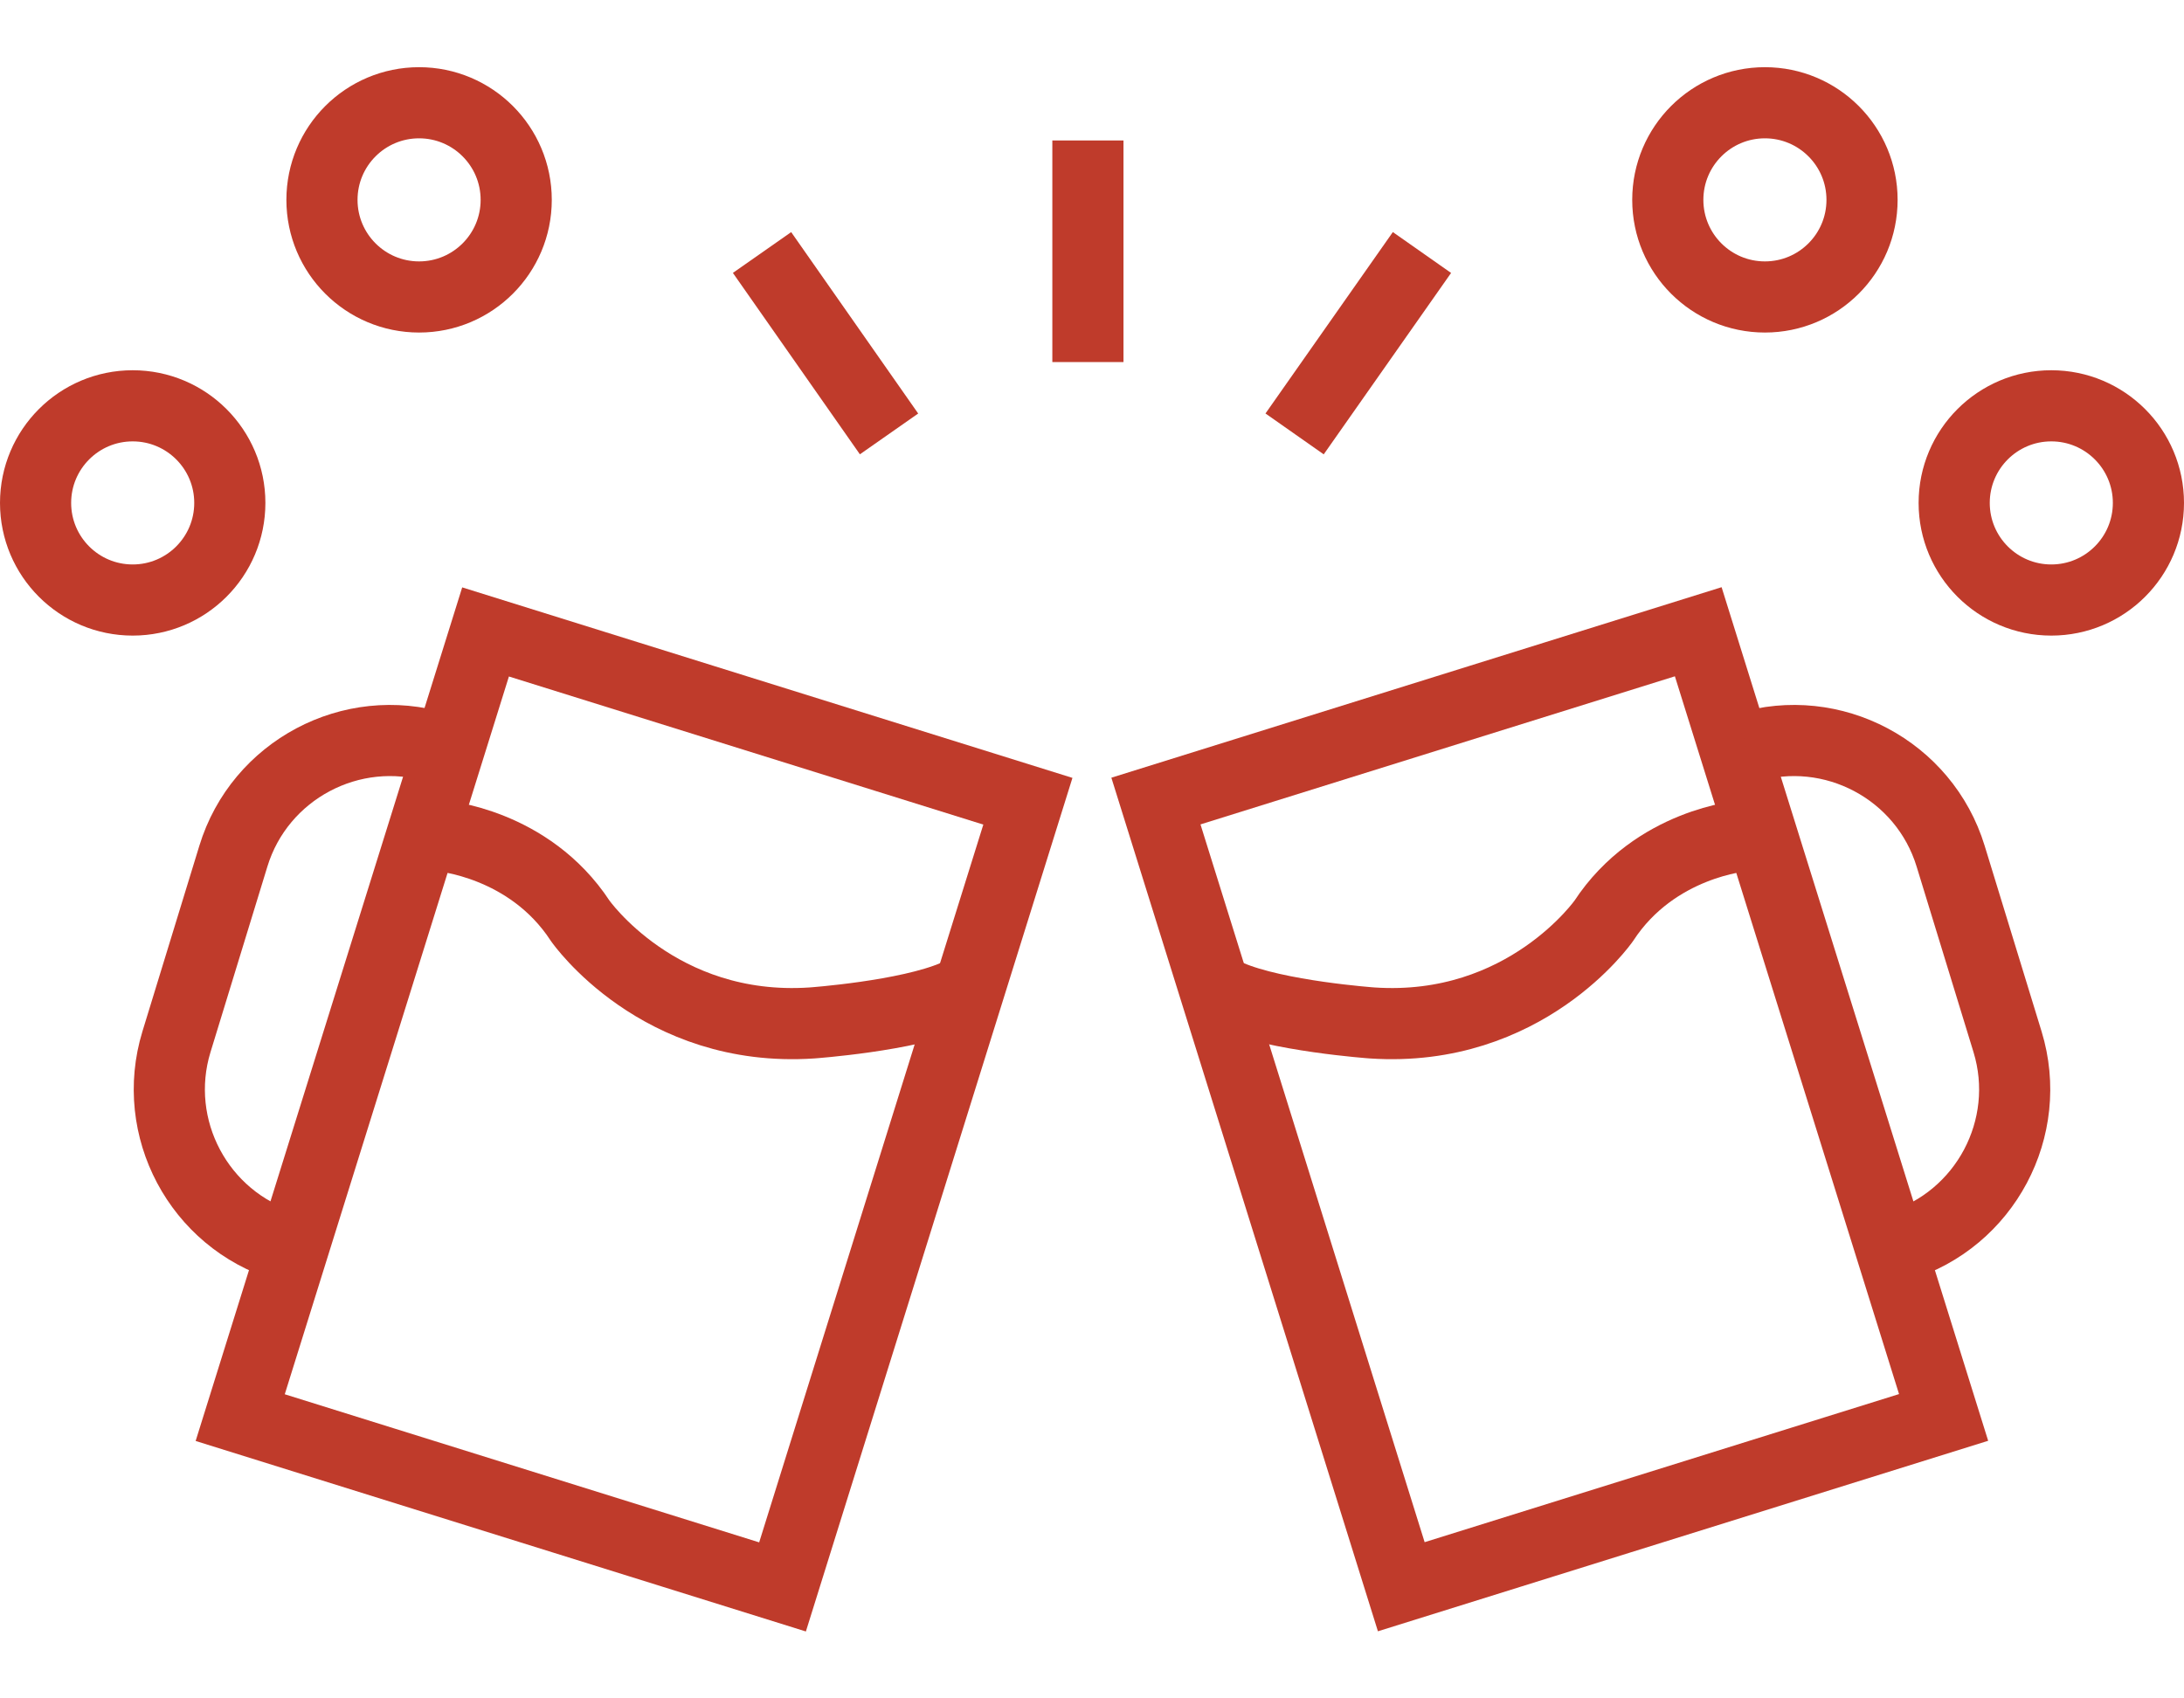 <?xml version="1.0" encoding="UTF-8"?><svg id="_レイヤー_2" xmlns="http://www.w3.org/2000/svg" width="90" height="70" viewBox="0 0 61.39 43.97"><g id="_レイヤー_1-2"><rect x="9.84" y="17.73" width="15.97" height="23.14" transform="translate(9.54 -3.98) rotate(17.34)" fill="none" stroke="#bf3b2b" stroke-miterlimit="10" stroke-width="2"/><path d="M8.01,33.14h0c-2.42-.74-3.79-3.32-3.05-5.74l1.6-5.22c.74-2.42,3.32-3.79,5.74-3.05h0" fill="none" stroke="#bf3b2b" stroke-miterlimit="10" stroke-width="2"/><path d="M12.38,21.61s2.49.19,3.93,2.39c0,0,2.2,3.16,6.51,2.87,0,0,2.68-.19,4.02-.77" fill="none" stroke="#bf3b2b" stroke-miterlimit="10" stroke-width="2"/><circle cx="3.73" cy="12.25" r="2.73" fill="none" stroke="#bf3b2b" stroke-miterlimit="10" stroke-width="2"/><circle cx="11.78" cy="3.73" r="2.73" fill="none" stroke="#bf3b2b" stroke-miterlimit="10" stroke-width="2"/><line x1="30.58" y1="2.06" x2="30.58" y2="8.29" fill="none" stroke="#bf3b2b" stroke-miterlimit="10" stroke-width="2"/><line x1="21.42" y1="5.21" x2="24.99" y2="10.31" fill="none" stroke="#bf3b2b" stroke-miterlimit="10" stroke-width="2"/><rect x="35.58" y="17.73" width="15.97" height="23.14" transform="translate(93.88 44.28) rotate(162.66)" fill="none" stroke="#bf3b2b" stroke-miterlimit="10" stroke-width="2"/><path d="M53.38,33.14h0c2.42-.74,3.79-3.32,3.05-5.74l-1.6-5.22c-.74-2.42-3.32-3.79-5.74-3.05h0" fill="none" stroke="#bf3b2b" stroke-miterlimit="10" stroke-width="2"/><path d="M49.01,21.61s-2.49.19-3.93,2.39c0,0-2.2,3.16-6.51,2.87,0,0-2.68-.19-4.02-.77" fill="none" stroke="#bf3b2b" stroke-miterlimit="10" stroke-width="2"/><circle cx="57.66" cy="12.25" r="2.73" fill="none" stroke="#bf3b2b" stroke-miterlimit="10" stroke-width="2"/><circle cx="49.61" cy="3.73" r="2.73" fill="none" stroke="#bf3b2b" stroke-miterlimit="10" stroke-width="2"/><line x1="39.97" y1="5.21" x2="36.39" y2="10.31" fill="none" stroke="#bf3b2b" stroke-miterlimit="10" stroke-width="2"/></g></svg>